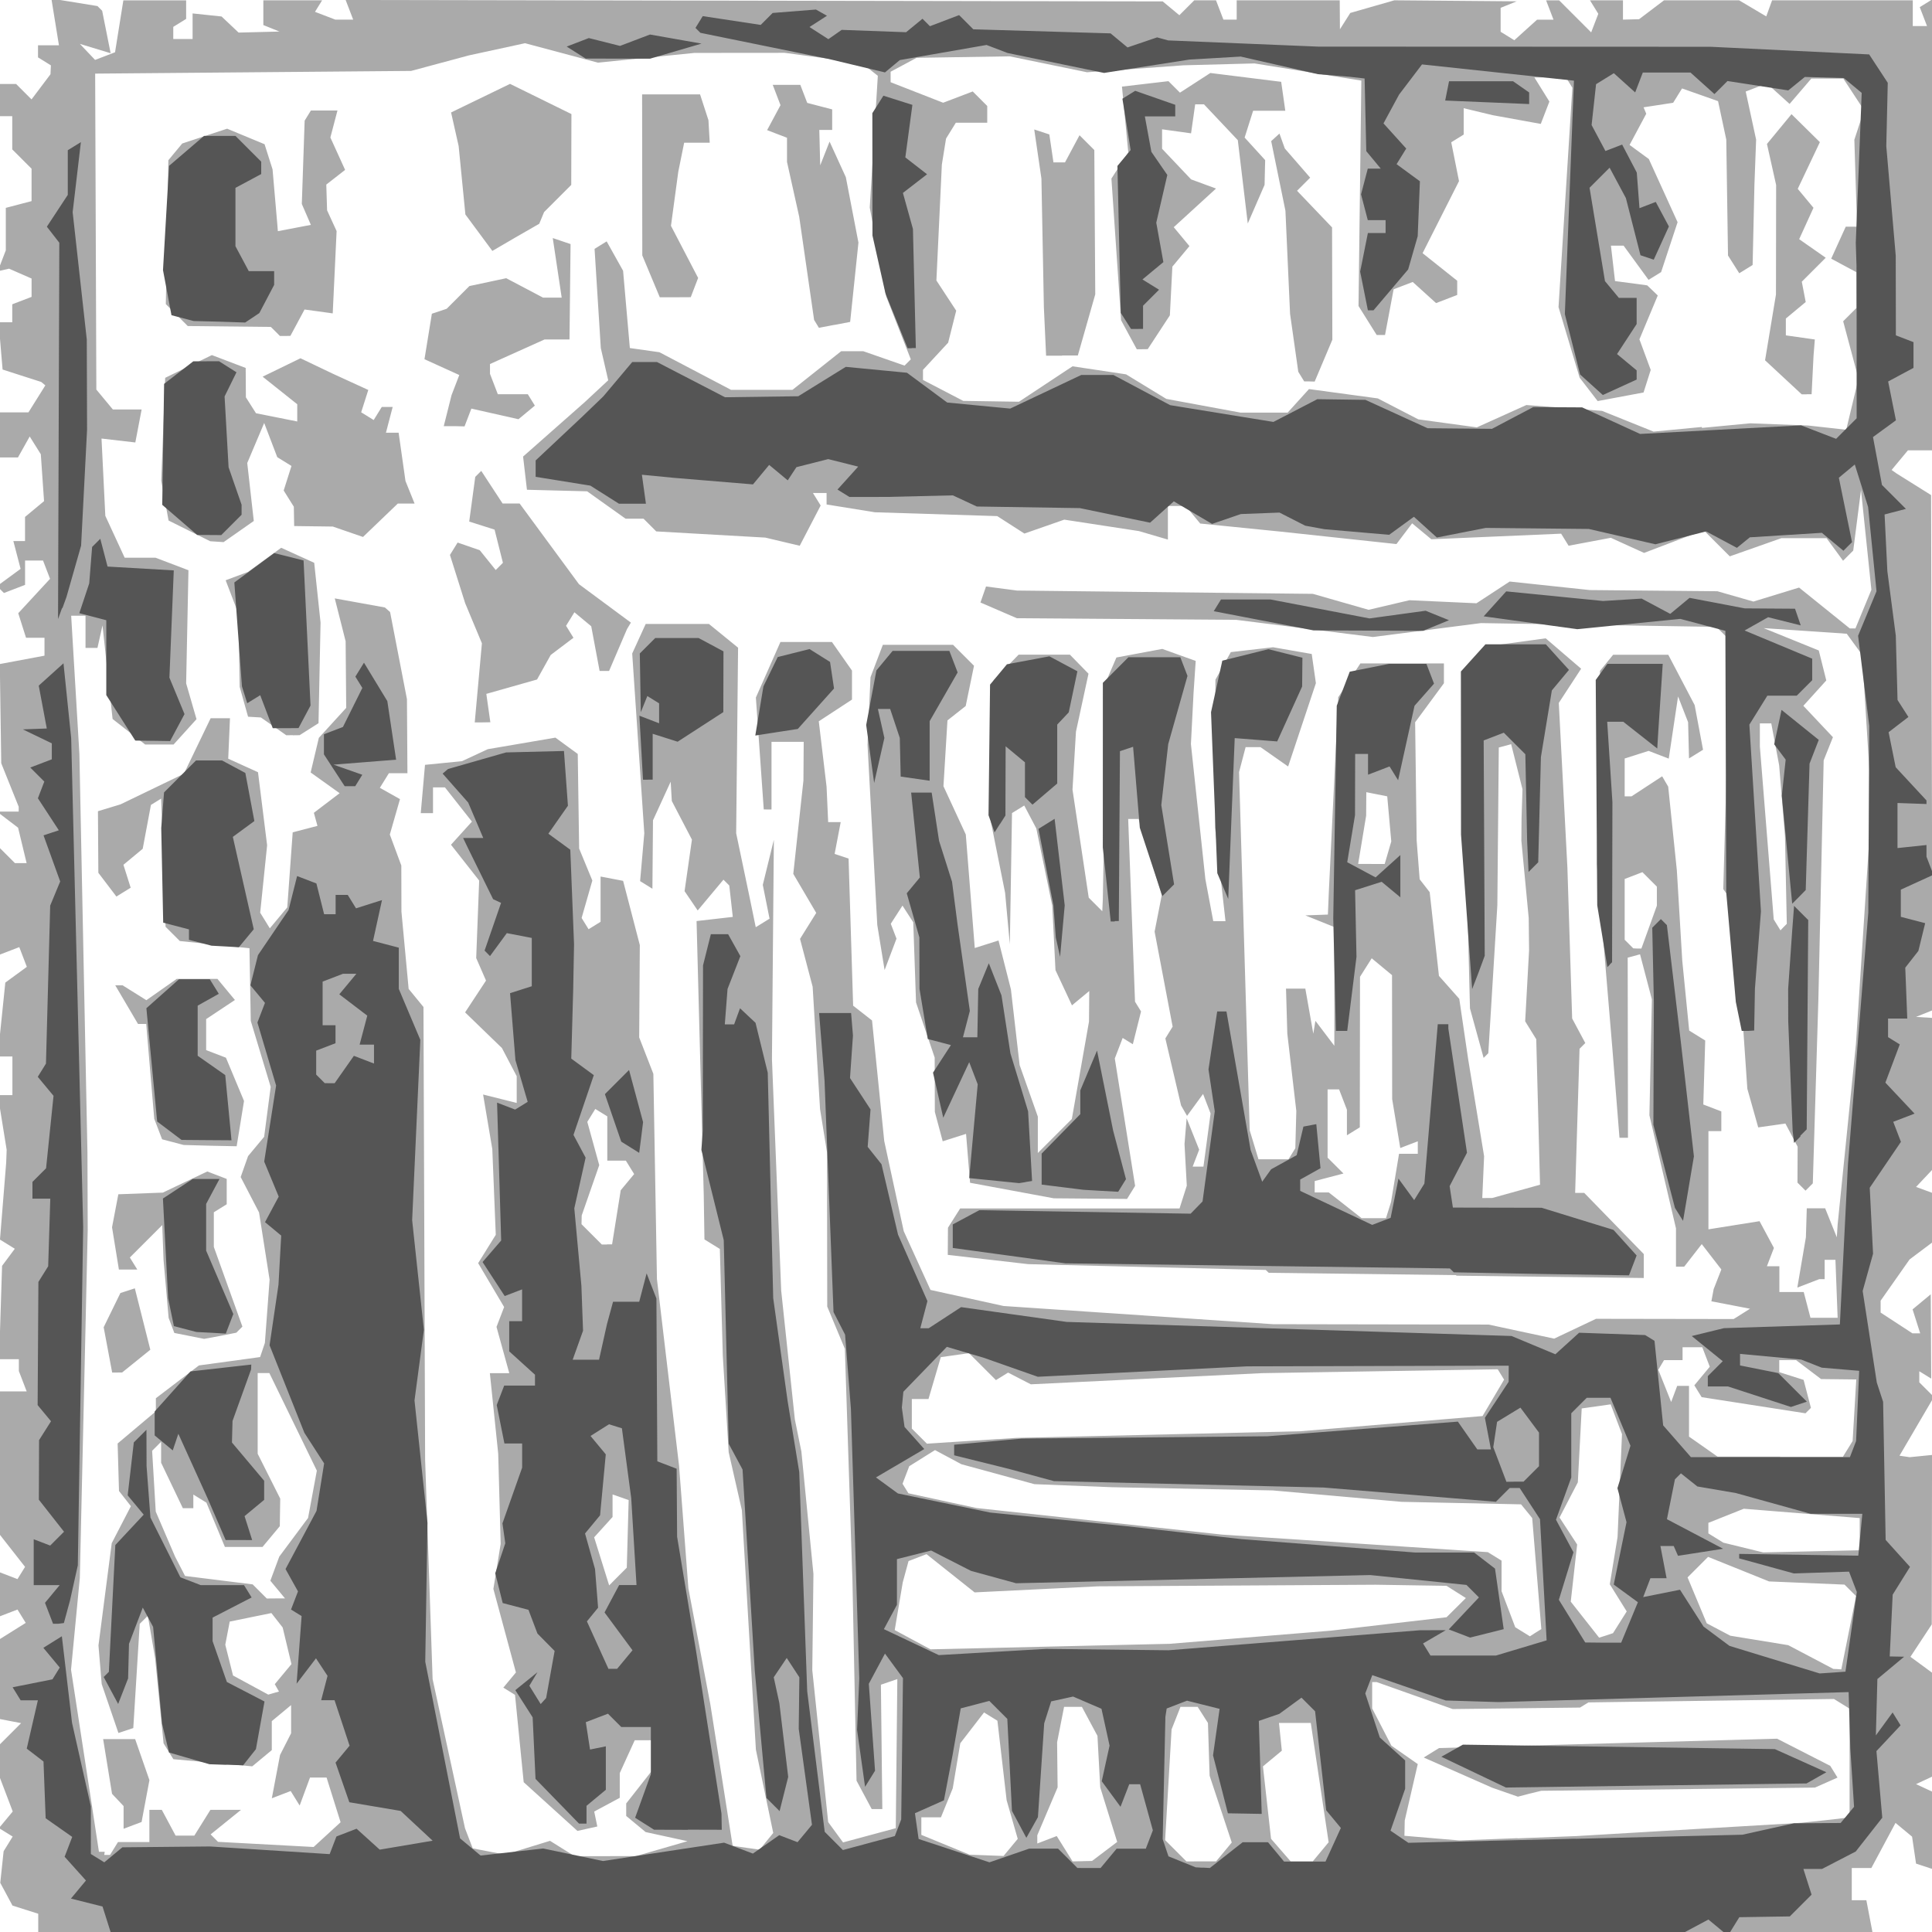 <svg preserveAspectRatio="xMinYMin meet" version="1.1" viewBox="0 0 96 96" xmlns="http://www.w3.org/2000/svg"> <g stroke-width=".32"> <rect width="100%" height="100%" fill="#FFFFFF" /><path d="m47.5 96-45.6 0.008v-0.915l-1.28-0.406-0.607-1.13 0.167-1.57 0.45-0.729-0.682-0.421 0.685-0.825-0.654-1.72v-1.6l1.07-1.07-1.07-0.207v-3.96l1.3-0.815-0.41-0.663-0.895 0.344v-2.2l0.895 0.344 0.376-0.608-1.27-1.62v-7.1h1.35l-0.388-1.01v-0.588h-0.981l0.147-4.64 0.633-0.849-0.737-0.455 0.308-3.82 0.024-0.64-0.439-2.72h0.724v-1.92h-0.73l0.378-3.67 1.07-0.783-0.376-0.98-0.984 0.378v-5.32l0.768 0.768h0.581l-0.424-1.76-1.05-0.8h1.08v-0.242l-0.867-2.16-0.071-4.93 2.22-0.416v-0.889h-0.917l-0.387-1.22 1.58-1.71-0.349-0.909h-0.892v1.21l-1.05 0.404-0.342-0.342 1.17-0.858-0.36-1.38h0.58v-1.2l0.945-0.785-0.161-2.33-0.552-0.882-0.583 1.04h-0.928v-2.24h1.45l0.838-1.34-0.204-0.17-1.92-0.617-0.199-2.35h0.679v-0.892l0.96-0.368v-0.912l-1.12-0.49-0.559 0.128 0.399-1.04v-2.11l1.28-0.335v-1.61l-0.96-0.96v-1.65h-0.64v-1.6h0.832l0.766 0.766 0.942-1.25 0.02-0.442-0.64-0.396v-0.602h1.04l-0.376-2.32 2.29 0.372 0.234 0.234 0.421 2.11-1.53-0.465 0.757 0.797 0.992-0.38 0.413-2.58h3.12v0.922l-0.64 0.396v0.602h0.96v-1.27l1.44 0.152 0.846 0.8 2.03-0.051-0.8-0.323v-1.23h2.92l-0.354 0.573 1.01 0.387h0.888l-0.375-0.977 40.6 0.072 0.827 0.686 0.741-0.741h1.08l0.368 0.96h0.66v-0.96h5.12l0.01 1.44 0.515-0.812 2.19-0.628 6.08 0.051-0.8 0.323v1.19l0.68 0.42 1.13-1.02h0.818l-0.368-0.96h0.649l1.59 1.59 0.354-0.923-0.414-0.671h1.64v0.96l0.8-0.02 1.24-0.94h3.73l1.35 0.8 0.29-0.8h6.99v1.28h0.708l-0.361-0.94 0.612-0.378v22.4h-1.2l-0.81 0.975 0.251 0.178 1.71 1.07 0.071 25.6-0.818 0.329 0.8 0.051v7.55l-0.8 0.848 0.8 0.293v2.47l-1.12 0.839-1.44 2.05v0.592l1.58 1.03h0.386l-0.378-1.19 0.902-0.749 0.024 4.19-0.592-0.366v0.55l0.726 0.726-1.71 2.92 0.507 0.074 1.11-0.111-0.014 8.42-1.06 1.61 1.08 0.793v5.16l-0.8 0.373 0.8 0.373v3.84l-0.8-0.263-0.198-1.34-0.823-0.683-1.2 2.24h-0.974v1.6h0.725l0.302 1.58-45.6 0.008zm6.28-3.52 0.483-0.01 1.25-0.946-0.843-2.71-0.138-2.56-0.772-1.44h-0.887l-0.346 1.76 0.025 2.24-1.01 2.38v0.409l0.966-0.371 0.788 1.26 0.483-0.01zm5.91 0.01h0.738l0.777-0.937-1.1-3.32-0.083-2.62-0.511-0.8h-0.854l-0.442 1.12-0.321 5.5 1.06 1.06zm4.99 0h0.551l0.788-0.949-0.887-5.93h-1.58l0.141 1.38-0.938 0.778 0.402 3.6 0.974 1.12zm-59.5-0.32h0.287l0.396-0.64h1.56v-1.6h0.617l0.685 1.28h0.932l0.799-1.28h1.52l-1.51 1.22 0.368 0.37 4.75 0.256 1.34-1.23-0.696-2.22h-0.824l-0.514 1.39-0.446-0.721-0.937 0.36 0.408-2.15 0.55-1.08v-1.4l-0.96 0.797v1.44l-0.971 0.806-3.92-0.355-0.486-0.786-0.42-4.23-0.362-2.11-0.403 0.4-0.32 5.18-0.739 0.244-0.831-2.43-0.16-1.92 0.658-5.08 0.953-1.84-0.591-0.754-0.068-2.36 1.9-1.6v-0.649l2.14-1.63 3.04-0.416 0.237-0.705 0.234-3.14-0.524-3.34-0.913-1.76 0.367-1.04 0.799-0.96 0.325-2.48-0.99-3.28-0.064-3.61-3.46-0.357-0.709-0.708-0.22-6.37-0.507 0.314-0.409 2.18-0.958 0.795 0.36 1.14-0.709 0.438-0.897-1.18-0.02-3.06 1.12-0.34 3.15-1.52 1.33-2.76h0.96l-0.087 2.01 1.48 0.673 0.453 3.63-0.345 3.35 0.479 0.776 0.867-1.04 0.27-3.73 1.23-0.32-0.178-0.65 1.28-0.974-1.44-1.03 0.407-1.72 1.36-1.49-0.029-3.31-0.54-2.13 2.49 0.451 0.259 0.227 0.838 4.33 0.024 3.68h-0.922l-0.448 0.724 1 0.562-0.505 1.76 0.571 1.54 0.006 2.29 0.358 3.84 0.737 0.899 0.082 22.5 0.372 10.9 1.61 7.41 0.384 0.999 1.61 0.309 2.23-0.685 1.22 0.763 3.05-0.004 2.56-0.741-2.08-0.454-0.964-0.8v-0.621l1.28-1.63v-1.51h-0.857l-0.743 1.63v1.23l-1.27 0.682 0.154 0.743-0.988 0.219-2.67-2.42-0.431-4.34-0.581-0.359 0.626-0.755-1.12-4.15 0.362-2.24-0.122-4.48-0.415-4h0.965l-0.635-2.3 0.379-0.987-1.29-2.18 0.875-1.41-0.173-4.26-0.457-2.71 1.67 0.419v-1.33l-0.735-1.4-1.83-1.77 1.04-1.58-0.488-1.12 0.148-3.85-1.4-1.78 1.04-1.15-1.34-1.7h-0.594v1.28h-0.609l0.211-2.4 1.84-0.183 1.28-0.595 3.36-0.574 1.11 0.811 0.069 4.7 0.656 1.59-0.533 1.86 0.346 0.559 0.596-0.368v-2.25l1.12 0.214 0.83 3.19-0.031 4.59 0.704 1.81 0.178 10.2 1.1 9.28 0.462 6.08 1.09 5.76 1.11 7.04 1.34 0.191 0.677-0.831-0.862-4.14-0.697-11.9-0.655-2.88-0.292-4.8-0.147-5.3-0.765-0.472-0.035-2.22-0.357-13.6 1.8-0.206-0.174-1.56-0.29-0.29-1.28 1.53-0.652-0.96 0.366-2.56-1-1.92-0.056-0.96-0.879 1.92-0.029 3.4-0.611-0.378 0.104-1.19 0.104-1.19-0.601-8.93 0.671-1.47h3.14l1.45 1.18-0.095 9.22 0.671 3.2 0.302 1.47 0.686-0.424-0.336-1.68 0.55-2.24-0.095 10.9 0.459 11.5 0.679 6.4 0.325 1.6 0.598 6.08-0.057 4.78 0.79 7.55 0.739 1.01 2.62-0.707 0.077-7.41-0.816 0.28 0.07 6.18h-0.527l-0.754-1.41-0.102-4.98-0.102-4.98-0.376-11.5-0.876-2.1-0.011-7.66-0.346-2.15-0.368-6.08-0.627-2.38 0.805-1.29-1.14-1.94 0.504-4.64 0.014-1.92h-1.6v3.36l-0.385-0.001-0.392-5.56 1.22-2.76h2.56l0.996 1.42v1.44l-1.65 1.08 0.387 3.25 0.079 1.76h0.623l-0.302 1.58 0.693 0.231 0.227 7.31 0.939 0.734 0.606 5.99 0.969 4.48 1.33 2.92 3.63 0.798 13.4 0.905 10.7 0.018 3.26 0.699 2.08-0.985 6.84 0.011 0.812-0.512-1.92-0.369 0.113-0.604 0.382-0.978-0.974-1.26-0.871 1.12h-0.409v-1.9l-1.32-5.62 0.061-2.88 0.061-2.88-0.588-2.24-0.614 0.166 0.014 8.95h-0.422l-0.344-4.32-0.777-9.28 0.076-4.8 0.076-4.8 0.654-0.8h2.74l1.31 2.5 0.417 2.22-0.697 0.431-0.045-1.8-0.499-1.28-0.463 3.09-1-0.385-1.19 0.378v1.88h0.343l1.52-0.995 0.3 0.515 0.43 4.16 0.268 4.48 0.345 3.48 0.796 0.493-0.095 3.18 0.895 0.343v0.98h-0.64v4.88l2.54-0.405 0.714 1.33-0.349 0.91h0.62v1.28h1.21l0.335 1.28h1.35l-0.109-2.88h-0.536v0.96h-0.268l-1.09 0.42 0.426-2.5 0.022-0.72 0.022-0.72h0.913l0.579 1.44 0.042-0.64 0.908-8.96 0.775-11.9-0.465-7.44-0.766-1.05-4.13-0.279 2.74 1.11 0.373 1.49-1.14 1.26 1.47 1.56-0.46 1.15-0.131 5.92-0.131 5.92-0.139 4.59-0.139 4.59-0.362 0.362-0.4-0.4 0.004-0.893 0.004-0.893-0.608-1.15-1.35 0.193-0.541-1.92-0.219-3.2-0.5-6.08-0.477-0.64 0.169-6.08 0.162-6.28-0.671-0.671-11.7-0.188-5.37 0.691-6.79-0.853-10.9-0.08-1.81-0.781 0.277-0.796 1.54 0.202 14.7 0.164 2.77 0.793 2.03-0.477 3.33 0.152 1.65-1.08 3.98 0.424 6.34 0.058 1.79 0.513 2.27-0.695 2.52 2.03h0.28l0.793-1.92-0.516-4.96-0.386 3.01-0.506 0.506-0.818-1.12h-2.25l-2.56 0.902-1.3-1.3-2.96 1.13-1.65-0.751-2.1 0.394-0.37-0.599-6.45 0.278-0.954-0.792-0.78 1.03-5.76-0.619-3.99-0.401-0.724-0.873h-0.882v1.67l-1.44-0.422-3.71-0.568-1.98 0.691-1.35-0.867-6.08-0.191-2.4-0.387v-0.57h-0.678l0.384 0.621-1.04 2-1.71-0.405-5.42-0.308-0.632-0.632h-0.893l-1.91-1.36-2.99-0.077-0.192-1.65 3.07-2.71 1.16-1.08-0.368-1.6-0.31-4.93 0.601-0.372 0.816 1.46 0.336 3.84 1.47 0.208 3.56 1.87h3.05l2.42-1.92h1.1l2.05 0.714 0.311-0.311-1.22-3.12-0.82-4.42 0.401-6.55-0.79-0.623-3.84-0.517-4.48 0.004-4.8 0.484-3.62-0.966-2.78 0.603-2.88 0.774-15.7 0.134 0.059 15.7 0.82 0.988h1.43l-0.313 1.64-1.68-0.195 0.189 3.84 0.961 2.08h1.53l1.64 0.624-0.115 5.62 0.515 1.78-1.14 1.26h-1.41l-1.62-1.27-0.501-4.65-0.251 1.12h-0.593v-1.6h-0.713l0.409 6.88 0.4 19.8 0.013 3.84-0.393 17.3-0.436 4.55 1.07 6.97 0.317 2.08h0.287zm1.41-1.47-0.449 0.172v-1.13l-0.574-0.608-0.442-2.72h1.59l0.71 2.04-0.39 2.08zm-0.768-22.5h-0.249l-0.422-2.25 0.831-1.7 0.718-0.233 0.769 3.05-1.4 1.13zm5.12-1.82-0.799 0.148-1.48-0.294-0.284-0.75-0.253-2.88-0.064-1.73-1.61 1.61 0.37 0.599h-0.914l-0.341-2.1 0.313-1.64 2.21-0.083 2.21-1.05 0.965 0.37v1.26l-0.64 0.396-6.6e-5 0.861-6.6e-5 0.861 1.42 3.96-0.303 0.303zm61.4-3.02-9.3-0.115-0.148-0.142-11.8-0.288-4-0.461 0.005-0.674 0.005-0.674 0.607-0.96h10.9l0.36-1.13-0.113-2.07 0.105-1.28 0.623 1.56-0.323 0.842h0.536l0.354-2.64-0.373-0.971-0.796 1.09-0.297-0.518-0.781-3.33 0.362-0.586-0.896-4.72 0.355-1.81-1.15-3.79h-0.518l0.17 4.54 0.17 4.54 0.299 0.484-0.408 1.63-0.505-0.312-0.391 1.02 1.01 6.33-0.401 0.648-3.64-0.03-4.16-0.772-0.2-2.43-1.16 0.368-0.391-1.46-0.004-1.35-0.004-1.35-0.926-2.74-0.069-1.99-0.069-1.99-0.536-0.83-0.581 0.902 0.284 0.74-0.591 1.56-0.364-2.24-0.485-8.96 0.148-3.35 0.613-1.61h3.49l1.04 1.04-0.413 2-0.906 0.715-0.199 3.27 1.11 2.4 0.446 5.64 1.18-0.374 0.616 2.43 0.433 3.76 0.904 2.56v1.81l1.69-1.69 0.853-4.84 0.013-1.52-0.86 0.713-0.819-1.75-0.16-3.2-0.792-3.84-0.6-1.14-0.608 0.376-0.054 3.26-0.054 3.26-0.235-2.56-0.705-3.52 0.068-3.52 0.068-3.52 1.24-1.27h2.55l0.923 0.945-0.623 2.88-0.172 2.88 0.807 5.37 0.673 0.673 0.027-0.608 0.202-10.9 0.473-1.1 2.28-0.427 1.66 0.597-0.053 0.786-0.053 0.786-0.132 2.56 0.718 6.71 0.392 2.09h0.608l-0.519-4.64 0.019-7.36 0.765-1.37 2.1-0.241 1.92 0.334 0.207 1.45-1.38 4.14-1.37-0.96h-0.743l-0.325 1.24 0.529 17.8 0.436 1.44h1.49l0.341-0.552 0.049-1.85-0.447-3.84-0.065-2.24h0.96l0.396 2.24 0.105-0.64 0.94 1.24v-5.9l-1.44-0.579 1.12-0.041 0.047-1.12 0.468-9.68 1.1-1.68h4.15v0.986l-1.43 1.94 0.038 2.94 0.038 2.94 0.149 1.92 0.498 0.64 0.46 4.16 1.01 1.14 0.445 3.02 0.789 4.8-0.091 2.08 0.5-0.004 2.37-0.658-0.188-7.23-0.55-0.89 0.194-3.53-0.018-1.6-0.365-3.84 0.009-1.12 0.047-1.44-0.564-2.24-0.614 0.165-0.072 7.84-0.449 7.35-0.233 0.233-0.678-2.46-0.417-16.6 1.21-1.38 2.97-0.408 1.76 1.51-1.11 1.7 0.428 8.18 0.118 3.75 0.118 3.75 0.653 1.22-0.285 0.285-0.219 7.16h0.45l2.96 3.04 1.76e-4 0.595 1.72e-4 0.595-9.3-0.115zm-4.08-2.83h0.607l0.25-0.8 0.399-2.4h0.931v-0.62l-0.871 0.334-0.402-2.43-7e-3 -6.16-1.01-0.837-0.581 0.919-0.01 7.48-0.64 0.396v-1.27l-0.389-1.01h-0.572v3.39l0.789 0.789-1.43 0.374v0.565h0.699l1.63 1.28h0.607zm-0.117-17.6h0.66l0.327-1.12-0.201-2.24-1.04-0.207-0.004 0.583-0.004 0.583-0.397 2.4h0.66zm-57.7 14-1.32-0.037-1.07-0.282-0.391-1.02-0.398-4.71h-0.408l-1.13-1.92h0.365l1.18 0.738 1.51-1.06h2.02l0.87 1.05-1.43 0.95v1.54l0.984 0.378 0.898 2.15-0.366 2.25zm4.11-20.4-0.329 0.005-1.26-0.884-0.64-0.038-0.416-1.48-0.064-3.64-0.633-1.66 1.11-0.414 1.65-1.2 1.64 0.747 0.315 2.97-0.101 5-0.94 0.595-0.329 0.005zm9.42-0.635h-0.385l0.356-3.93-0.831-1.99-0.757-2.4 0.381-0.616 1.1 0.381 0.793 0.984 0.358-0.358-0.415-1.65-1.26-0.4 0.3-2.22 0.298-0.298 1.06 1.62h0.846l2.95 4.01 2.58 1.91-0.193 0.32-0.891 2.08h-0.471l-0.416-2.22-0.836-0.694-0.415 0.671 0.368 0.596-1.13 0.854-0.68 1.22-2.52 0.714 0.2 1.41zm-13.2-8.98-0.329-0.021-2.07-1.03-0.363-1.97 0.195-5.12 2.32-1.13 1.68 0.639 0.01 1.46 0.502 0.79 2.05 0.41v-0.856l-1.72-1.37 1.88-0.915 1.6 0.764 1.77 0.811-0.354 1.11 0.622 0.384 0.402-0.65h0.542l-0.335 1.28h0.63l0.341 2.4 0.452 1.12h-0.833l-1.73 1.66-1.5-0.517-1.92-0.025-0.017-0.96-0.504-0.806 0.387-1.22-0.706-0.436-0.65-1.7-0.842 1.99 0.325 2.88-1.5 1.05zm11.8-5.74h-0.525l0.387-1.54 0.385-1-1.73-0.786 0.367-2.26 0.735-0.245 1.13-1.13 1.83-0.39 1.83 0.965h0.926l-0.444-2.96 0.885 0.299-0.053 4.74h-1.24l-2.71 1.22v0.49l0.388 1.01h1.49l0.351 0.567-0.815 0.676-2.34-0.528-0.339 0.884zm-8.41-4.48h-0.255l-0.45-0.45-4.13-0.044-1.09-1.09 0.126-7.15 0.69-0.831 2.23-0.735 1.86 0.771 0.397 1.25 0.232 2.68 0.032 0.391 1.64-0.313-0.45-1.04 0.141-4.14 0.31-0.502h1.32l-0.352 1.34 0.732 1.61-0.935 0.73 0.02 0.64 0.02 0.64 0.473 1.03-0.193 4.09-1.4-0.193-0.703 1.31zm27.3-0.554-0.774 0.148-0.239-0.394-0.739-5.12-0.607-2.73v-1.2l-0.988-0.379 0.665-1.24-0.386-1.01h1.37l0.344 0.897 1.24 0.323v1.02h-0.64l0.045 1.76 0.465-1.18 0.809 1.77 0.626 3.25-0.412 3.94-0.774 0.148zm-7.91-1.37h-0.771l-0.869-2.08-0.009-8h2.88l0.416 1.28 0.032 0.56 0.032 0.56h-1.27l-0.292 1.44-0.364 2.69 1.35 2.59-0.367 0.956zm-7.93-2.98-1.16 0.677-1.34-1.81-0.335-3.4-0.376-1.67 2.93-1.42 3.05 1.5-9e-3 3.52-1.35 1.35-0.24 0.581zm23.4 80.4 0.841 0.031 0.705-0.85-0.552-1.92-0.458-3.95-0.665-0.411-1.18 1.53-0.375 2.24-0.586 1.44h-0.974v0.873l2.4 0.985 0.841 0.031zm26.4-0.845 2.88-0.111 11.2-0.661 1.6-0.172 0.8-0.1v-5.4l-0.777-0.48-12.2 0.169-0.416 0.257-6.33 0.073-3.78-1.34h-0.22v1.31l0.956 1.85 1.31 0.915-0.647 2.8-0.016 0.763 2.72 0.231 2.88-0.111zm0.573-2.22-0.573 0.15-1.28-0.446-3.4-1.5 0.76-0.47 16.8-0.465 2.64 1.35 0.36 0.582-1.12 0.497-13.6 0.159zm-62.4-5 0.264-0.074-0.208-0.366 0.828-0.997-0.436-1.82-0.561-0.717-2.07 0.423-0.221 1.15 0.385 1.53 1.75 0.949zm77.7-1.19 0.196 0.014 0.732-3.64-0.572-0.572-3.75-0.158-3.03-1.22-1.02 1.02 0.952 2.28 1.17 0.617 2.88 0.47 2.24 1.18zm-39.1-1.12 5.92-0.136 8-0.652 5.76-0.668 0.96-0.954-0.96-0.607-3.52-0.055-13.8 0.08-6.13 0.301-2.39-1.9-0.893 0.343-0.288 1.06-0.399 2.37 1.78 0.956 5.92-0.136zm24.1-0.688 0.29-0.179-0.454-5.52-0.554-0.679-5.94-0.125-6.4-0.567-8-0.16-3.84-0.151-3.63-0.991-1.31-0.702-1.28 0.801-0.334 0.872 0.293 0.474 3.39 0.733 12.2 1.32 13.2 0.871 0.683 0.422v1.52l0.68 1.79 0.729 0.451zm3.51 0.137 0.342-0.114 0.681-1.08-0.841-1.35 0.385-2.34 0.221-5.12-0.562-1.48-1.44 0.204-0.192 3.67-0.91 1.75 0.876 1.34-0.318 2.84 1.41 1.79zm-66.1-1.84h0.455l-0.729-0.879 0.444-1.2 1.43-1.92 0.436-2.35-2.36-4.85h-0.58v4.01l1.12 2.23-0.021 1.37-0.858 1.03h-1.87l-0.918-2.2-0.65-0.402v0.678h-0.521l-1.08-2.26v-1.04l-0.447 0.447 0.18 3.02 0.961 2.24 0.495 0.96 3.36 0.418 0.702 0.702zm17-1.09 0.437-0.437 0.093-3.36-0.8-0.28v1.12l-0.915 1.01 0.746 2.39zm59.3-1.25 2.4-0.053v-1.6l-5.76-0.463-1.76 0.7v0.525l0.744 0.46 1.98 0.485zm-1.55-4.69h3.11l0.488-0.79 0.091-1.53 0.091-1.53-1.75-0.02-1.24-0.94h-0.838v0.597l1.21 0.384 0.364 1.39-0.27 0.27-5.16-0.802-0.363-0.588 0.767-0.924-0.372-0.968h-0.98v0.64h-0.922l-0.283 0.48 0.638 1.6 0.3-0.8h0.587v2.52l1.42 0.996h3.11zm-40.2-0.802 2.26-0.145 14.1-0.33 9.05-0.755 1.07-1.81-0.317-0.514-11.7 0.192-11.5 0.555-1.13-0.582-0.603 0.373-1.34-1.34-1.4 0.199-0.612 2.08h-0.828v1.47l0.75 0.75zm-18.1-9.76h0.256l0.43-2.69 0.667-0.804-0.413-0.668h-0.922v-2.2l-0.596-0.368-0.397 0.642 0.593 2.15-0.871 2.5-0.01 0.434 1.01 1.01h0.256zm51.2-14.7h0.202l0.769-2.13v-0.947l-0.718-0.718-0.882 0.338v3.02l0.427 0.427zm7.27-1.07 0.157-0.157-0.045-2.18-0.045-2.18-0.29-3.52-0.391-2.08h-0.567v1.15l0.689 8.59 0.335 0.543zm-4.06-24.8 2.4-0.229 2.88 0.11 1.89 0.21 0.609-2.54-0.761-2.85 0.665-0.665v-1.77l-1.26-0.675 0.723-1.59h0.563l-0.135-4.32 0.482-1.47-1.03-1.57h-1.59l-1.08 1.26-1.13-1.02-1.05 0.404 0.517 2.39-0.042 1.12-0.042 1.12-0.09 3.99-0.664 0.41-0.559-0.882-0.086-5.76-0.408-1.91-1.79-0.631-0.442 0.712-1.47 0.225 0.134 0.32-0.829 1.55 0.956 0.699 1.43 3.14-0.819 2.48-0.624 0.385-1.24-1.7h-0.629l0.203 1.76 1.6 0.214 0.524 0.502-0.911 2.18 0.561 1.52-0.356 1.12-2.28 0.427-0.895-1.16-1.05-3.51 0.687-10.9-0.317-0.512h-1.57l0.746 1.2-0.428 1.11-2.39-0.434-1.44-0.346v1.31l-0.619 0.383 0.386 1.93-1.81 3.58 1.72 1.37v0.707l-1.05 0.404-1.16-1.05-0.949 0.364-0.427 2.27h-0.415l-0.902-1.44 0.14-11.2-5.31-0.853-3.52 0.093-4.8 0.346-3.84-0.791-4.63 0.073-1.29 0.692v0.52l2.61 1.02 1.47-0.56 0.721 0.721v0.832h-1.56l-0.487 0.789-0.208 1.29-0.271 5.76 0.984 1.5-0.4 1.59-1.25 1.35v0.503l2 1.04 2.77 0.042 2.66-1.76 2.66 0.399 2 1.22 3.69 0.682h2.34l1.06-1.17 3.42 0.464 2.01 1.04 2.91 0.399 2.46-1.11 3.76 0.29 2.56 1.03 2.4-0.229zm5.2-1.67h-0.243l-1.82-1.69 0.542-3.27 0.004-2.72 4e-3 -2.72-0.456-2.04 1.22-1.48 1.41 1.39-1.1 2.32 0.782 0.942-0.711 1.56 1.32 0.922-1.19 1.19 0.195 1.01-0.987 0.82v0.837l1.44 0.205-0.064 0.8-0.096 1.92h-0.243zm-24.7-0.64h-0.262l-0.295-0.48-0.408-2.88-0.115-2.56-0.115-2.56-0.708-3.46 0.411-0.376 0.266 0.741 1.26 1.45-0.652 0.652 1.74 1.82 0.007 2.79 0.007 2.79-0.878 2.08zm-12.3-1.28h-0.788l-0.11-2.4-0.061-3.2-0.061-3.2-0.357-2.44 0.75 0.247 0.205 1.39h0.573l0.722-1.35 0.735 0.735 0.047 7.17-0.866 3.04h-0.788zm3.99-0.32h-0.272l-0.78-1.44-0.48-7.04 0.838-1.3-0.314-3.27 2.31-0.27 0.571 0.571 1.51-0.977 3.52 0.438 0.205 1.44h-1.6l-0.421 1.33 1.02 1.12-0.029 1.23-0.835 1.92-0.495-4.14-1.68-1.78h-0.438l-0.205 1.44-1.44-0.2v0.967l1.44 1.52 1.24 0.457-2.1 1.92 0.78 0.94-0.849 1.02-0.124 2.42-1.1 1.68z                            " style="fill:#AAAAAA;stroke-width:0.32" />
<path d="m44.6 96-39.1 0.014-0.405-1.28-1.57-0.395 0.746-0.898-1.06-1.18 0.378-0.986-1.32-0.927-0.107-2.82-0.833-0.64 0.553-2.4h-0.855l-0.4-0.648 1.98-0.395 0.362-0.585-0.814-0.981 0.919-0.574 0.505 4.3 0.937 4.16-0.002 2.36 0.668 0.413 0.899-0.746 4.35-0.042 5.95 0.381 0.337-0.878 1-0.385 1.15 1.04 2.63-0.444-1.59-1.48-2.55-0.431-0.685-1.97 0.698-0.84-0.747-2.26h-0.665l0.316-1.21-0.574-0.871-0.963 1.26 0.249-3.36-0.526-0.325 0.346-0.901-0.619-1.11 1.54-2.89 0.378-2.36-0.981-1.52-1.73-4.35 0.443-3.01 0.135-2.44-0.804-0.667 0.68-1.27-0.721-1.74 0.592-3.78-0.929-3.13 0.375-0.977-0.723-0.871 0.375-1.5 1.52-2.24 0.425-1.69 0.959 0.368 0.384 1.53h0.571v-0.96h0.602l0.412 0.666 1.29-0.41-0.445 2.03 1.28 0.334v2.05l1.07 2.53-0.406 8.96 0.583 5.45-0.466 3.51 0.645 6.08-0.111 6.9 1.73 8.78 1.02 0.853 3.11-0.351 2.97 0.623 6.02-0.912 1.43 0.542 1.31-0.915 0.909 0.349 0.717-0.864-0.658-4.77 0.031-2.56-0.627-0.96-0.646 0.96 0.279 1.28 0.44 3.67-0.428 1.7-0.653-0.653-0.58-6.32-0.607-10-0.687-1.28-0.124-5.06-0.124-5.06-1.11-4.48 0.068-0.96 0.013-8.21 0.388-1.55h0.859l0.608 1.09-0.637 1.63-0.136 1.76h0.463l0.293-0.8 0.77 0.722 0.608 2.48 0.271 11.2 0.717 5.12 0.577 3.52 0.396 10.9 0.869 6.98 0.905 0.905 2.58-0.695 0.317-0.827 0.087-7.02-0.894-1.22-0.803 1.5 0.309 4.32-0.495 0.801-0.398-2.83 0.11-2.56-0.416-13.4-0.29-3.68-0.574-1.12-0.446-11.5-0.27-3.36h1.59l0.046 0.56 0.046 0.56-0.147 2.11 1.02 1.56-0.142 1.86 0.687 0.864 0.822 3.5 1.46 3.3-0.354 1.35h0.417l1.61-1.05 5.25 0.735 22.1 0.699 2.18 0.908 1.18-1.07 3.28 0.116 0.465 0.287 0.43 4.2 1.38 1.58h7.9l0.307-0.8 0.153-3.49-1.86-0.157-1.02-0.401-3.04-0.284v0.574l1.9 0.38 1.42 1.42-0.791 0.264-3.13-1.02h-1v-0.512l0.742-0.742-1.54-1.25 1.6-0.392 5.76-0.185 0.402-7.96 1.01-12.5 0.048-9.28-0.555-4.48 0.916-2.21-0.418-4.19-0.662-2.11-0.792 0.658 0.655 3.2-0.428 0.428-1.07-0.891-3.58 0.224-0.642 0.523-1.53-0.817-2.52 0.64-3.31-0.762-5.12-0.052-2.43 0.477-1.14-1.03-1.23 0.896-3.21-0.278-0.96-0.175-1.28-0.652-1.92 0.074-1.43 0.489-1.9-1.12-1.18 1.06-3.49-0.725-5.12-0.079-1.19-0.554-3.29 0.078-1.85 0.001-0.593-0.367 1.03-1.14-1.49-0.374-1.58 0.401-0.431 0.655-0.924-0.767-0.803 0.968-3.92-0.325-1.6-0.155 0.2 1.44h-1.34l-1.42-0.898-2.72-0.438v-0.814l2.31-2.17 1.05-1.01 1.44-1.71h1.23l3.38 1.75 3.64-0.05 2.36-1.46 3.04 0.292 2 1.48 3.13 0.301 3.53-1.67h1.6l2.82 1.5 5.13 0.833 2.18-1.13 2.39 0.033 3.09 1.41 3.2 0.03 2.05-1.08 2.43 0.014 2.88 1.32 8-0.427 1.74 0.67 1.02-1.02-0.001-4.87-0.006-2.72-0.036-1.12 0.147-3.73 0.147-3.73-0.887-0.736-1.94-0.055-0.822 0.668-3.02-0.466-0.648 0.648-1.19-1.07h-2.37l-0.379 0.988-1.06-0.955-0.883 0.546-0.222 2.03 0.688 1.29 0.83-0.319 0.727 1.39 0.134 1.77 0.809-0.311 0.653 1.22-0.753 1.65-0.659-0.22-0.725-2.84-0.809-1.51-0.997 0.997 0.767 4.64 0.691 0.833h0.882v1.3l-0.974 1.49 0.974 0.809v0.459l-1.68 0.767-1.13-1.02-0.757-3 0.452-11.6-7.55-0.807-1.14 1.5-0.774 1.43 1.13 1.25-0.48 0.777 1.16 0.85-0.11 2.73-0.474 1.65-1.72 2.03h-0.281l-0.384-1.92 0.384-1.92h0.88v-0.64h-0.885l-0.335-1.28 0.335-1.28h0.644l-0.719-0.867-0.083-3.61-0.716-0.083-1.6-0.131-3.84-0.876-2.56 0.15-4.23 0.663-4.8-0.992-1.04-0.398-4.31 0.751-0.738 0.613-2.79-0.667-6.38-1.3-0.245-0.245 0.361-0.585 2.88 0.437 0.594-0.594 2.15-0.17 0.548 0.309-0.868 0.56 0.939 0.603 0.661-0.462 3.2 0.117 0.815-0.669 0.37 0.37 1.45-0.552 0.706 0.706 6.82 0.202 0.842 0.699 1.47-0.5 0.552 0.151 7.45 0.308 19.5 0.008 7.88 0.38 0.924 1.41-0.073 3.15 0.469 5.44 0.007 3.96 0.876 0.336v1.28l-1.26 0.675 0.387 1.93-1.14 0.831 0.446 2.38 1.19 1.19-1.06 0.277 0.138 2.82 0.419 3.2 0.087 3.2 0.54 0.843-0.984 0.757 0.352 1.74 1.53 1.65v0.178l-1.44-0.051v2.24l1.44-0.152v0.58l0.345 0.898-1.62 0.74v1.35l1.21 0.315-0.338 1.38-0.651 0.831 0.099 2.53h-0.955v0.922l0.583 0.361-0.715 1.9 1.45 1.54-1.06 0.407 0.382 0.995-1.55 2.28 0.165 3.28-0.516 1.85 0.702 4.55 0.314 0.96 0.126 6.86 1.21 1.34-0.861 1.38-0.147 3.07 0.717 0.014-1.33 1.11-0.075 2.8 0.832-1.14 0.396 0.64-1.2 1.28 0.29 3.31-1.32 1.68-1.67 0.864h-0.93l0.407 1.28-1.08 1.08-2.51 0.039-0.568 0.919-0.968-0.803-1.22 0.652-39.1 0.014zm9.51-3.18h0.578l0.797-0.96h1.45l0.35-0.912-0.632-2.29h-0.541l-0.434 1.12-0.933-1.27 0.389-1.77-0.402-1.83-1.41-0.607-1.09 0.24-0.346 1.09-0.311 4.66-0.576 1.03-0.715-1.34-0.231-4.57-0.894-0.894-1.42 0.371-0.408 2.33-0.428 2.24-1.44 0.64 0.183 1.28 3.52 1.16 1.97-0.679h1.44l0.96 0.96zm5.65-0.02 0.357 0.02 1.63-1.28h1.26l0.797 0.96h2.06l0.762-1.67-0.728-0.878-0.552-4.92-0.676-0.676-1.1 0.804-1.02 0.351 0.144 4.62-1.68-0.029-0.739-2.88 0.327-2.31-1.62-0.406-1.01 0.388-0.064 0.412-0.135 6.08 0.288 0.854 1.35 0.546 0.357 0.02zm18.5-1.43 8.32-0.204 2.56-0.567 2.32-0.016 0.667-0.804-0.186-2.88-0.083-2.82-17.4 0.497-2.62-0.08-3.65-1.26-0.349 0.909 0.722 2.19 1.26 1.14v1.41l-0.727 2.08 0.887 0.603 8.32-0.204zm4.03-2.65-7.46 0.102-3.21-1.53 1.07-0.601 15.5 0.221 2.56 1.15-0.984 0.556zm8.77-5.61 0.64-0.046 0.564-3.96-0.386-1.01-2.74 0.089-2.72-0.748v-0.223l5.92 0.088 0.201-2.08h-2.57l-3.71-1.03-1.92-0.329-0.815-0.651-0.298 0.298-0.397 1.98 2.79 1.47-2.24 0.349-0.213-0.486h-0.661l0.306 1.6h-0.803l-0.36 0.938 1.83-0.366 1.17 1.83 1.29 0.96 4.48 1.37zm-41.8-1.02 2.72-0.157 6.08 0.068 12.5-0.995 1.28-0.003-1.13 0.66 0.371 0.601h3.25l2.52-0.756-0.329-6.02-1.01-1.55h-0.497l-0.684 0.684-8.56-0.708-13.4-0.318-2.24-0.608-2.72-0.675v-0.526l3.36-0.304 12.2-0.116 9.47-0.727 0.965 1.38h0.678l-0.3-1.57 1.18-1.79 0.004-0.8-13 0.033-10.4 0.518-2.68-0.942-1.84-0.545-2.16 2.23-0.038 0.394-0.038 0.394 0.134 0.96 0.98 1.1-2.4 1.41 1.09 0.797 4.59 0.949 6.72 0.672 5.76 0.648 8.64 0.666 2.92-0.002 1.04 0.8 0.432 3.01-1.67 0.418-1.06-0.406 1.5-1.59-0.62-0.62-4.78-0.491-17.6 0.407-2.24-0.615-1.98-1.01-1.7 0.426v2.27l-0.648 1.21 2.73 1.29 2.72-0.157zm30.4-0.467h0.895l0.831-2.01-1.2-0.877 0.635-3.1-0.452-1.69 0.648-2.11-0.993-2.38h-1.18l-0.768 0.768v3.19l-0.76 2.1 0.868 1.62-0.725 2.36 1.31 2.12zm-4.38-8h0.424l0.768-0.768v-1.67l-0.923-1.24-1.16 0.705-0.189 1.26 0.653 1.72zm-58.9-19.8h0.249l0.955-1.36 1 0.384v-0.94h-0.715l0.381-1.44-1.39-1.06 0.847-1.02h-0.666l-1.01 0.388v2.17h0.64v0.892l-0.96 0.368v1.19l0.427 0.427zm17.8 37.1-1.68-0.005-0.941-0.595 0.781-2.16v-2.35h-1.47l-0.661-0.661-1.1 0.422 0.209 1.36 0.785-0.16v2.16l-0.96 0.797v0.882h-0.373l-2.16-2.22-0.143-3.06-0.862-1.35 1.1-0.89-0.401 0.671 0.563 0.911 0.27-0.301 0.422-2.34-0.853-0.863-0.447-1.18-1.28-0.336-0.371-1.48 0.5-1.49-0.141-0.989 0.978-2.77v-1.2h-0.88l-0.383-1.91 0.371-0.967h1.53v-0.541l-1.28-1.16v-1.5h0.64v-1.58l-0.865 0.332-1.1-1.69 0.925-1.07-0.204-6.85 0.898 0.345 0.623-0.385-0.608-2.07-0.268-3.33 1.08-0.344v-2.4l-1.24-0.239-0.836 1.14-0.269-0.273 0.819-2.37-0.396-0.185-1.26-2.56-0.23-0.48h1l-0.748-1.76-1.27-1.44 0.269-0.227 2.88-0.824 2.88-0.072 0.197 2.72-0.972 1.39 1.09 0.796 0.186 4.7-0.042 2.24-0.096 3.44 1.12 0.821-1.01 2.97 0.603 1.13-0.562 2.52 0.352 3.84 0.082 2.24-0.515 1.44h1.31l0.392-1.76 0.304-1.12h1.3l0.368-1.41 0.487 1.25 0.045 8.09 0.96 0.368 0.023 3.38 0.955 5.76 1.25 8 0.014 0.8-1.68-0.005zm-3.73-8h0.214l0.765-0.922-1.39-1.88 0.726-1.36h0.863l-0.263-4.32-0.463-3.47-0.64-0.2-0.919 0.581 0.758 0.914-0.284 3.03-0.747 0.901 0.497 1.77 0.152 1.92-0.555 0.678 1.07 2.36zm-19.2 4.77-0.841-0.029-2.01-0.583-0.348-1.44-0.442-4.8-0.514-0.96-0.685 1.8-0.022 0.859-0.022 0.859-0.495 1.27-0.718-1.34 0.257-0.257 0.321-6.3 1.41-1.51-0.796-0.959 0.304-2.63 0.628-0.628 0.006 1.8 0.192 2.56 1.49 2.97 1.01 0.389h2.15l0.379 0.613-1.94 1v1.17l0.709 2.03 1.87 0.969-0.427 2.37-0.635 0.8-0.841-0.029zm-8.35-7.01h-0.264l-0.4-1.04 0.729-0.879h-1.29v-2.28l0.818 0.314 0.688-0.688-1.25-1.59 0.005-1.48 0.005-1.48 0.594-0.939-0.665-0.802 0.019-3.06 0.019-3.06 0.486-0.779 0.105-3.36h-0.887v-0.832l0.677-0.677 0.371-3.6-0.783-0.944 0.407-0.658 0.21-7.85 0.497-1.2-0.828-2.29 0.76-0.253-1.04-1.59 0.319-0.83-0.697-0.697 1.07-0.409v-0.794l-1.44-0.694 1.19-0.043-0.4-2.13 1.23-1.11 0.382 3.72 0.596 24.3-0.266 16.8-0.389 1.75-0.304 1.12zm8.97-4.16h-0.657l-0.901-2.08-1.45-3.2-0.278 0.827-0.898-0.745v-1.19l1.78-1.99 3.02-0.34-0.01 0.243-0.922 2.56-0.028 1.07 1.6 1.9v0.949l-0.974 0.809 0.378 1.19zm-1.38-10.3-0.73-0.037-1.12-0.293-0.286-1.39-0.258-4.95 1.48-0.97h1.33l-0.663 1.24v2.32l1.35 3.15-0.373 0.973zm66.1-2.92-4.35-0.082-0.198-0.193-19.1-0.253-5.6-0.764v-1.17l1.32-0.708 10.5 0.174 0.592-0.608 0.607-4.48-0.312-2.08 0.432-2.88h0.461l1.2 6.88 0.576 1.58 0.443-0.618 1.27-0.701 0.335-1.42 0.64-0.122 0.209 2.19-1.01 0.564v0.562l3.58 1.69 0.915-0.351 0.389-1.95 0.78 1.07 0.508-0.821 0.665-7.92h0.525v0.216l0.927 6.17-0.863 1.66 0.081 0.533 0.081 0.533 4.41 0.009 3.57 1.1 1.15 1.27-0.379 0.988zm7.31-4.24-0.27 1.6-0.404-0.646-1.07-4.13 0.023-6.11-0.079-3.68 0.428-0.428 0.299 0.299 0.684 5.73 0.659 5.76-0.27 1.6zm-29.2 0.108-0.861-0.051-2.08-0.258v-1.54l1.92-1.96v-1.18l0.832-1.98 0.801 3.98 0.637 2.41-0.387 0.627zm-3.74-0.433-0.32 0.051-2.48-0.25 0.422-4.66-0.422-1.1-1.29 2.76-0.509-2.24 0.89-1.37-1.15-0.302-0.411-2.49-7e-3 -2.56-0.627-2.19 0.651-0.785-0.433-4.22h1.02l0.368 2.4 0.644 2.03 0.275 2.13 0.61 4.29-0.342 1.31h0.715l0.045-2.4 0.525-1.28 0.63 1.6 0.444 2.88 0.878 2.88 0.198 3.46-0.32 0.051zm-19.1-2.22-0.099 0.767-0.892-0.558-0.812-2.36 1.2-1.2 0.697 2.59zm-21.6 0.134-1.24-0.01-1.21-0.914-0.536-5.63 1.62-1.44h1.53l0.448 0.724-1.05 0.588v2.49l1.37 0.96 0.311 3.24zm79.2-0.176-0.314 0.314-0.071-0.608-0.219-5.44-0.004-1.6 0.2-2.88 0.094-1.25 0.704 0.704-0.076 10.4-0.314 0.314zm-22.8-5.25h-0.28l-0.131-5.6 0.087-5.28 0.087-5.28 0.645-1.69 1.95-0.39h1.86l0.378 0.984-0.969 1.1-0.816 3.7-0.424-0.686-1.07 0.41v-1.03h-0.64l-7e-3 3.04-0.387 2.34 1.41 0.753 1.23-1.11v2.1l-0.929-0.771-1.32 0.419 0.069 3.31-0.46 3.68h-0.28zm20.2 0h-0.314l-0.294-1.44-0.476-5.44-0.043-13-2.24-0.594-5.12 0.512-4.65-0.639 1.12-1.24 4.81 0.478 1.92-0.119 1.42 0.759 0.96-0.796 2.74 0.523 2.5 0.017 0.284 0.828-1.62-0.406-1.17 0.66 3.36 1.4v1.07l-0.768 0.768h-1.46l-0.894 1.44 0.575 9.28-0.299 3.84-0.037 2.08zm-13.4-2.88-0.31 0.8-0.553-7.68-0.003-4.05-0.003-4.05 1.22-1.35h3l1.15 1.27-0.85 1.02-0.544 3.31-0.134 5.23-0.48 0.481-0.071-1.55-0.089-4.3-1.07-1.07-1 0.385 0.052 10.7zm6.53-0.411-0.121 0.121-0.503-3.07-0.075-11.2 0.579-0.8h2.75l-0.221 3.36-0.051 0.846-1.69-1.33h-0.797l0.259 4-0.017 7.95-0.121 0.121zm-27.2-1.67-0.115 1.28-0.212-0.96-0.12-1.6-0.741-3.8 0.801-0.498 0.502 4.3zm-41.6 0.763-0.681-0.037-1.12-0.293v-0.518l-1.28-0.335-0.097-4.7 0.139-1.77 1.59-1.59h1.29l1.16 0.623 0.448 2.39-1.07 0.786 1.04 4.59-0.741 0.893zm44.2-1.24-0.199 0.001-0.393-3.68 0.001-4.09 0.001-4.09 1.27-1.27h2.58l0.355 0.926-0.957 3.39-0.344 3.03 0.635 3.94-0.583 0.583-1.12-3.4-0.333-4.02-0.654 0.218-0.056 8.44-0.199 0.001zm34-1.22-0.337 0.337-0.516-5.36 0.192-1.8-0.57-0.761 0.364-1.71 1.85 1.49-0.458 1.18-0.19 6.28zm-28.2-3.9-0.16 4-0.543-1.28-0.312-8 0.561-2.56 2.29-0.571 1.69 0.424-0.014 1.43-1.24 2.73-2.11-0.165zm-11.5 0.267-0.271 0.427-0.3-0.854 0.076-6.49 0.839-1.01 2.11-0.396 1.39 0.743-0.428 2.04-0.573 0.608v2.93l-1.23 1.05-0.374-0.374v-1.73l-0.96-0.797-0.005 1.72-0.005 1.72-0.271 0.427zm-32.3-1.87h-0.264l-1.03-1.58v-1l0.944-0.362 0.965-1.94-0.347-0.562 0.428-0.693 1.16 1.91 0.436 2.91-3.11 0.247 1.43 0.503-0.351 0.567zm14.8-0.321-0.24-0.001-0.179-3.18 0.979 0.376v-0.991l-0.585-0.362-0.324 0.804-0.025-1.46-0.025-1.46 0.768-0.768h2.15l1.24 0.663-8e-3 3.02-2.27 1.47-1.24-0.394v2.28l-0.24-0.001zm11.5-0.959-0.254 1.12-0.396-2.88 0.507-2.71 0.806-0.972h2.82l0.411 1.07-1.39 2.42v2.96l-1.44-0.205-0.044-1.92-0.479-1.44h-0.609l0.322 1.44-0.254 1.12zm-36.1-0.974-0.869-0.013-1.44-2.26v-3.72l-1.34-0.35 0.492-1.48 0.144-1.81 0.406-0.406 0.361 1.38 3.29 0.191-0.216 5.33 0.75 1.81-0.716 1.34-0.869-0.013zm31-0.428-1.06 0.165 0.403-2.44 0.711-1.46 1.58-0.397 1.02 0.64 0.198 1.32-1.8 2.01zm-24.4-0.199h-0.637l-0.623-1.64-0.646 0.399-0.263-0.841-0.377-5.16 1.98-1.46 1.46 0.366 0.345 7.21-0.596 1.12zm53.8-4.85-2.72-0.01-4.96-0.954 0.359-0.581h2.47l4.91 0.94 2.79-0.382 1.16 0.471-1.28 0.526-2.72-0.01zm-64.9-1.14-0.206 0.567 0.063-18.7-0.619-0.797 1.04-1.58v-2.22l0.651-0.402-0.409 3.48 0.702 6.33 0.014 4.48-0.296 5.76-0.73 2.56-0.206 0.567zm7.31-3.61h-0.599l-1.74-1.5 0.093-6.01 1.45-1.12 1.28-0.004 0.866 0.549-0.591 1.2 0.199 3.52 0.646 1.86v0.499l-1.01 1.01zm34.9-9.28-0.202-0.001-1.1-2.72-0.646-2.88-0.006-6.08 0.55-0.868 1.44 0.456-0.351 2.61 1.08 0.838-1.2 0.927 0.498 1.79 0.144 5.92-0.202-0.001zm11.2-0.959h-0.301l-0.509-0.8-0.083-3.65-0.083-3.65 0.656-0.79-0.408-2.55 0.635-0.393 1.99 0.695v0.577h-1.51l0.324 1.76 0.792 1.15-0.549 2.37 0.353 1.96-1.04 0.862 0.825 0.51-0.795 0.795v1.15zm-45.6-0.362-1.28-0.032-1.1-0.289-0.421-2.24 0.3-5.18 1.74-1.49h1.56l1.28 1.28v0.617l-1.28 0.685v2.9l0.663 1.24h1.26v0.682l-0.736 1.4-0.704 0.47zm63-10.9-2.09-0.087 0.192-0.96h3.18l0.8 0.558v0.576zm-43.2-2.17-1.6-0.003-0.942-0.596 1.1-0.423 1.55 0.39 1.49-0.566 2.56 0.452-2.56 0.749-1.6-0.003z      " style="fill:#555555;stroke-width:0.32" />
</g></svg>
